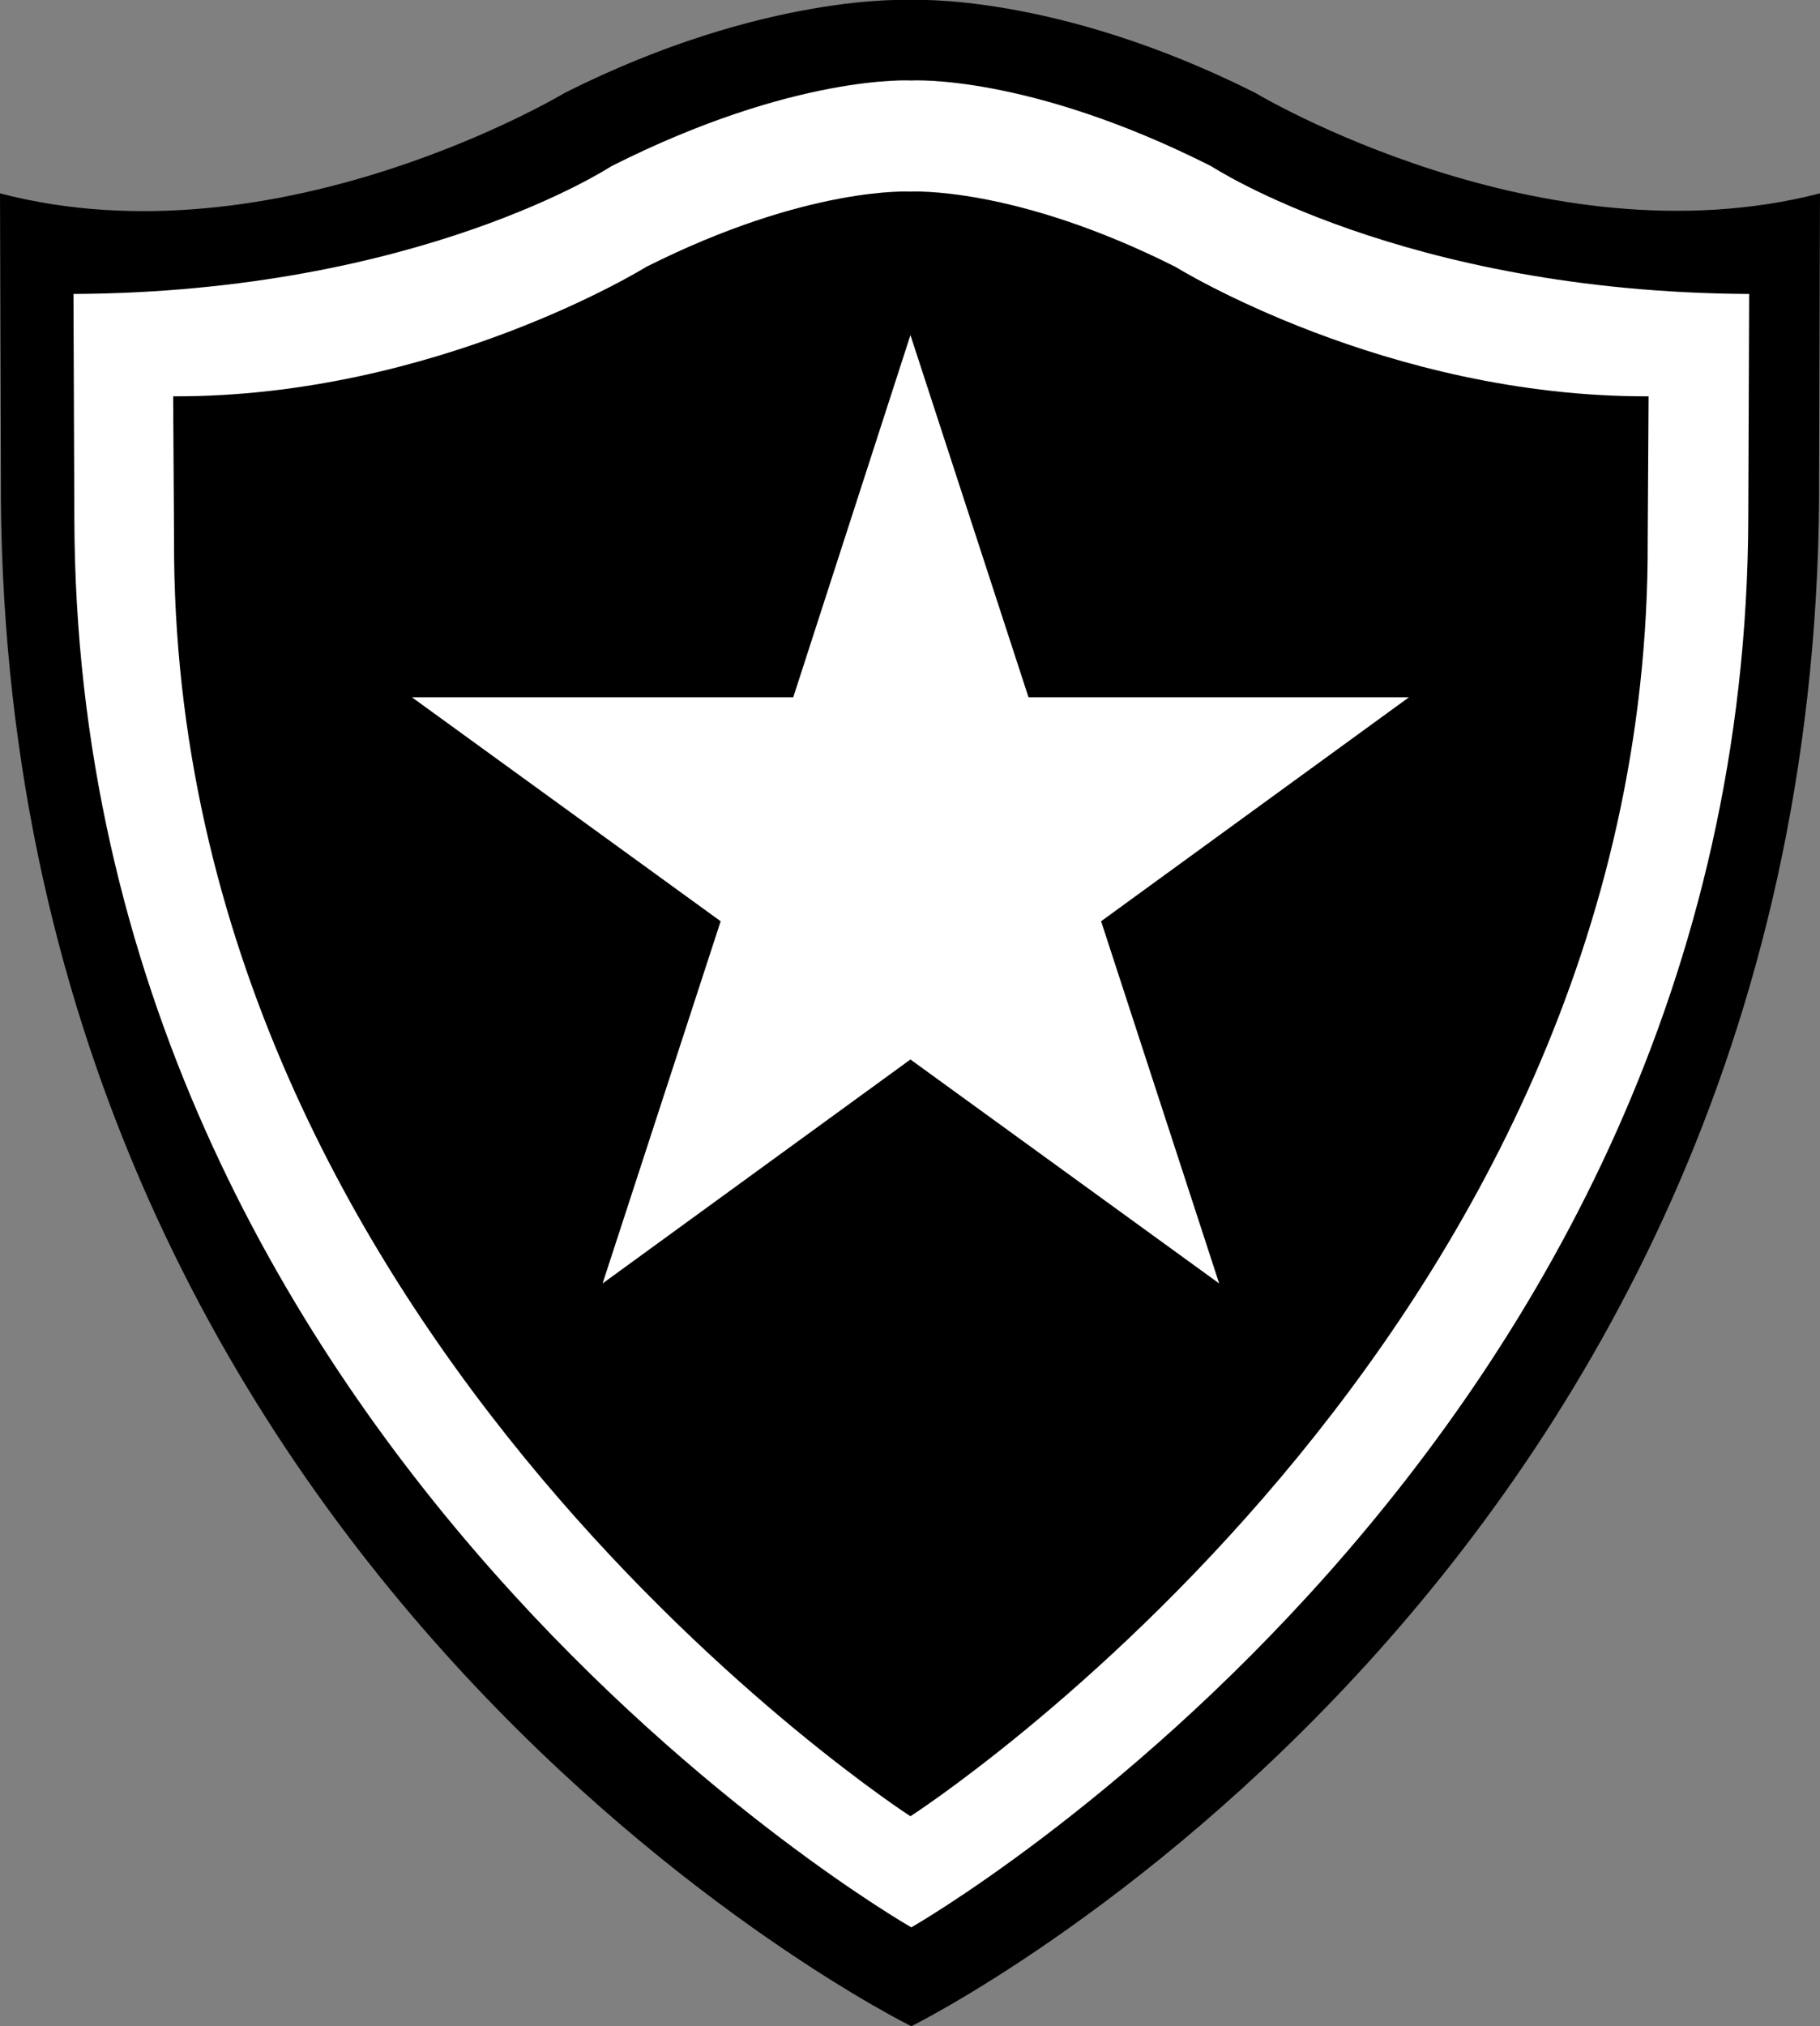<?xml version="1.0" encoding="UTF-8"?> <svg xmlns="http://www.w3.org/2000/svg" viewBox="-402 562.8 208.1 231.6" id="bot"><rect x="-402" y="562.8" width="208.1" height="231.6" fill="#808080" stroke="none"/><path d="M-194 616.9l.1-32c-31.8 8.2-64.6-11.5-64.6-11.5-22.9-11.5-39.4-10.6-39.4-10.6s-16.6-.9-39.5 10.6c0 0-32.9 19.8-64.6 11.5l.1 32c-.7 126 104.1 177.5 104.1 177.5s104.5-51.5 103.8-177.5z"></path><path fill="#FFF" d="M-297.8 783.1s-95.6-54.6-95.7-161.3l-.1-25.4c39.6-.2 61.5-14.6 61.5-14.6 21-10.6 34.3-9.8 34.3-9.8s13.3-.8 34.3 9.8c0 0 21.9 14.4 61.5 14.6l-.1 25.4c-.2 106.8-95.7 161.3-95.7 161.3zm84.2-158.6l.1-16.4c-30.1.1-54.1-14.8-54.1-14.8-18.5-9.3-30.3-8.6-30.3-8.6s-11.7-.7-30.2 8.6c0 0-24 14.9-54.1 14.8l.1 16.4c-.3 91.4 84.2 145.9 84.2 145.9s84.7-54.5 84.3-145.9z"></path><path fill="#FFF" d="M-297.9 601.1l13.5 41.4h43.5l-35.2 25.6 13.5 41.4-35.3-25.6-35.2 25.6 13.5-41.4-35.3-25.6h43.6z"></path></svg> 